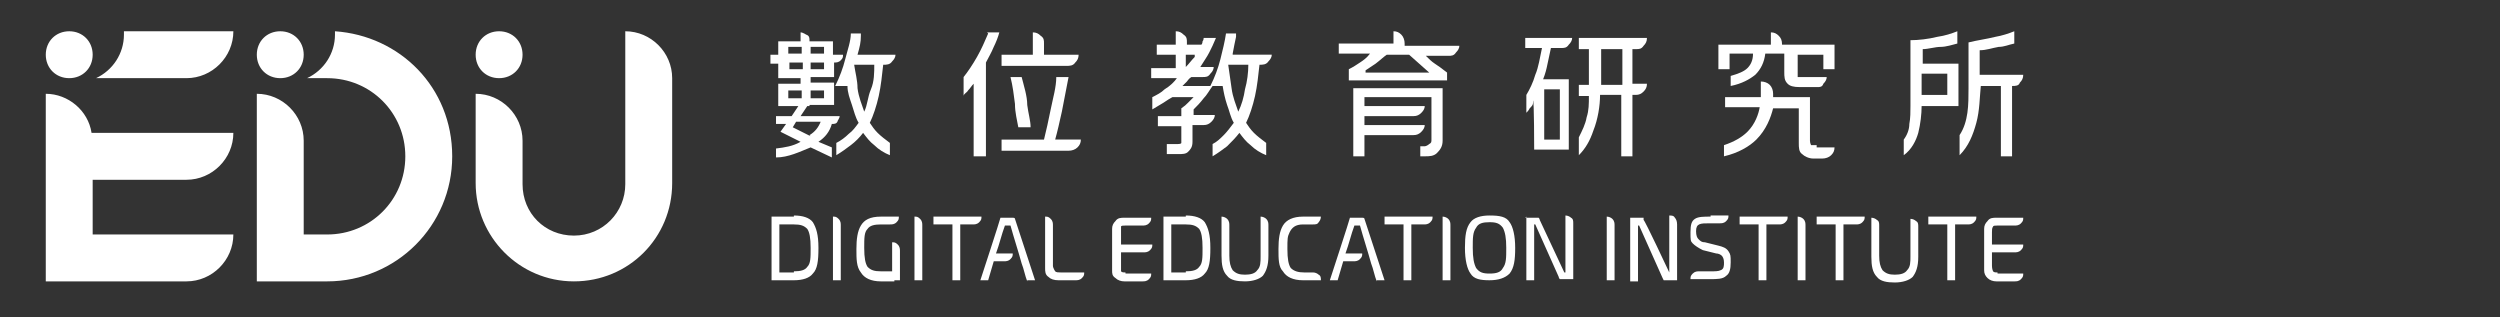 <?xml version="1.0" encoding="UTF-8"?>
<svg id="_圖層_2" data-name=" 圖層 2" xmlns="http://www.w3.org/2000/svg" version="1.1" viewBox="0 0 223.9 28.4">
  <rect x="0" y="0" width="223.9" height="28.4" fill="#333333" stroke="none"/>
  <defs>
    <style>
      .cls-1 {
        fill: #fff;
        stroke-width: 0px;
      }
    </style>
  </defs>
  <g id="_圖層_1-2" data-name=" 圖層 1-2">
    <g>
      <path class="cls-1" d="M42.6,16.4c0,4.8,3.9,8.8,8.8,8.8s8.8-3.9,8.8-8.8V7c0-2.3-1.9-4.2-4.2-4.2v13.7c0,2.5-2,4.6-4.6,4.6s-4.6-2-4.6-4.6v-3.9c0-2.3-1.9-4.2-4.2-4.2v8.1h0ZM16.7,7c2.3,0,4.2-1.9,4.2-4.2h-9.8v.3c0,1.7-1,3.2-2.5,3.9,0,0,8.1,0,8.1,0ZM6.2,2.8c1.2,0,2.1.9,2.1,2.1s-.9,2.1-2.1,2.1-2.1-.9-2.1-2.1.9-2.1,2.1-2.1ZM8.2,11.9c-.3-2-2.1-3.5-4.1-3.5v16.8h12.6c2.3,0,4.2-1.9,4.2-4.2h-12.6v-4.9h8.4c2.3,0,4.2-1.9,4.2-4.2,0,0-12.7,0-12.7,0ZM27.2,12.6c0-2.3-1.9-4.2-4.2-4.2v16.8h6.3c6.2,0,11.2-5,11.2-11.2s-4.7-10.8-10.5-11.2v.3c0,1.7-1,3.2-2.5,3.9h1.8c3.9,0,7,3.1,7,7s-3.1,7-7,7h-2.1v-8.4h0ZM25.1,2.8c1.2,0,2.1.9,2.1,2.1s-.9,2.1-2.1,2.1-2.1-.9-2.1-2.1.9-2.1,2.1-2.1ZM44.7,2.8c1.2,0,2.1.9,2.1,2.1s-.9,2.1-2.1,2.1-2.1-.9-2.1-2.1.9-2.1,2.1-2.1Z"/>
      <path class="cls-1" d="M71.1,24.4h-1.3v-4.3h1.3c.6,0,.9.1,1.2.4.2.3.3.8.3,1.7s0,1.4-.3,1.7c-.2.3-.6.4-1.2.4M92,25.1h.7l-1.8-5.5h0q0-.1-.2-.1h-1.1c0,.1-1.8,5.6-1.8,5.6h.7l.5-1.7h.9c.2,0,.4,0,.6-.2s.2-.3.2-.5h-1.5c.3-.8.5-1.7.8-2.5h.5c.3,1.1.7,2.3,1,3.4.2.5.3,1.1.5,1.6h0ZM71.1,19.4h-2v5.7h2c.8,0,1.4-.2,1.7-.6.4-.4.5-1.1.5-2.3s-.2-1.8-.5-2.3c-.3-.4-.9-.6-1.7-.6h0ZM93.6,24c0,.3,0,.6.3.8.2.2.5.3.9.3h1.5c.2,0,.4,0,.6-.2s.2-.3.2-.5h-2.1c-.2,0-.4,0-.5-.1,0,0-.2-.3-.2-.5v-3.6c0-.2,0-.4-.2-.6s-.3-.2-.5-.2v4.6h0ZM80.1,25.1h.5v-2.6c0-.2,0-.4-.2-.6s-.3-.2-.5-.2v2.6h-1c-.6,0-.9-.1-1.2-.4-.2-.3-.3-.8-.3-1.7s0-1.4.3-1.7c.2-.3.6-.4,1.2-.4h.8c.2,0,.4,0,.6-.2s.2-.3.2-.5h-1.6c-1,0-1.5.3-1.8.8s-.4,1.2-.4,2.1,0,1.6.4,2.1c.3.5.9.8,1.8.8h1.2ZM74.6,25.1h.7v-4.9c0-.2,0-.4-.2-.6s-.3-.2-.5-.2v5.7h0ZM81.9,25.1h.7v-4.9c0-.2,0-.4-.2-.6s-.3-.2-.5-.2v5.7h0ZM171.1,22.9c0,.6,0,1-.3,1.3-.2.3-.6.4-1.1.4s-.8-.1-1.1-.4c-.2-.3-.3-.7-.3-1.3v-2.7c0-.2,0-.4-.2-.5-.1-.1-.3-.2-.5-.2v3.5c0,.8.1,1.4.5,1.8.3.4.9.5,1.6.5s1.3-.2,1.6-.5c.3-.4.5-.9.5-1.8v-2.7c0-.2,0-.4-.2-.5-.1-.1-.3-.2-.5-.2v3.5h0v-.2ZM161,25.1h.7v-4.9c0-.2,0-.4-.2-.6-.1-.1-.3-.2-.5-.2v5.7ZM155.8,19.4v.7h1.7v5h.7v-5h1.1c.2,0,.4,0,.6-.2s.2-.3.2-.5h-4.3ZM153.2,19.4c-.6,0-1.1,0-1.4.2-.3.2-.4.5-.4,1.2s0,.8.2,1,.5.4.9.6l1.2.3c.2,0,.4.1.5.2s.2.3.2.6,0,.6-.3.7c-.2.1-.5.1-.9.1h-1c-.2,0-.4,0-.6.2s-.2.3-.2.5h1.7c.7,0,1.2,0,1.5-.3.3-.2.4-.6.4-1.2s0-.7-.2-1-.5-.4-.9-.5l-1.2-.3c-.3,0-.4-.1-.6-.3-.1-.1-.2-.3-.2-.7,0-.7.4-.7,1.2-.7h.9c.2,0,.4,0,.6-.2s.2-.3.2-.5h-1.7.1ZM143.9,25.1h.7v-4.9c0-.2,0-.4-.2-.6-.1-.1-.3-.2-.5-.2v5.7ZM162.7,19.4v.7h1.7v5h.7v-5h1.1c.2,0,.4,0,.6-.2s.2-.3.2-.5h-4.3ZM172.7,19.4v.7h1.7v5h.7v-5h1.1c.2,0,.4,0,.6-.2s.2-.3.2-.5h-4.3ZM149.4,24.4h.1v-5.1c.2,0,.4,0,.5.2.1.1.2.3.2.6v5h-1.2c0,0,0,0-.1-.2l-2.1-4.7h-.1v5h-.7v-5.7h1.2v.2c.1,0,2.3,4.7,2.3,4.7h0ZM178.9,24.4c-.2,0-.3,0-.4-.1,0,0-.1-.2-.1-.5v-1.2h2c.2,0,.4,0,.6-.2s.2-.3.2-.5h-2.8v-1.1c0-.2,0-.4.1-.5,0-.1.2-.1.4-.1h1.5c.2,0,.4,0,.6-.2s.2-.3.2-.5h-2.4c-.3,0-.6,0-.8.3-.2.2-.3.4-.3.7v3.7c0,.3.1.5.3.7s.5.3.8.3h1.6c.2,0,.4,0,.6-.2s.2-.3.2-.5h-2.3ZM133.4,19.9c.6,0,.9.1,1.2.5.2.4.3.9.3,1.8s0,1.4-.3,1.8c-.2.4-.6.5-1.2.5s-.9-.1-1.2-.5c-.2-.4-.3-.9-.3-1.8s0-1.4.3-1.8c.2-.4.6-.5,1.2-.5h0ZM106.2,24.4h-1.3v-4.3h1.3c.6,0,.9.1,1.2.4.2.3.3.8.3,1.7s0,1.4-.3,1.7c-.2.3-.6.4-1.2.4h0ZM124,19.4v.7h1.7v5h.7v-5h1.1c.2,0,.4,0,.6-.2s.2-.3.2-.5h-4.3ZM123.3,25.1h.7l-1.8-5.5h0q0-.1-.2-.1h-1.1c0,.1-1.8,5.6-1.8,5.6h.7l.5-1.7h.9c.2,0,.4,0,.6-.2s.2-.3.2-.5h-1.5c.3-.8.5-1.7.8-2.5h.5c.3,1.1.7,2.3,1,3.4.2.5.3,1.1.5,1.6h0ZM106.2,19.4h-2v5.7h2c.8,0,1.4-.2,1.7-.6.4-.4.5-1.1.5-2.3s-.2-1.8-.5-2.3c-.3-.4-.9-.6-1.7-.6h0ZM129.2,25.1h.7v-4.9c0-.2,0-.4-.2-.6-.1-.1-.3-.2-.5-.2v5.7h0ZM100.8,24.4c-.2,0-.3,0-.4-.1,0,0,0-.2,0-.5v-1.2h2c.2,0,.4,0,.6-.2s.2-.3.2-.5h-2.8v-1.1c0-.2,0-.4,0-.5,0-.1.2-.1.4-.1h1.5c.2,0,.4,0,.6-.2s.2-.3.2-.5h-2.4c-.3,0-.6,0-.8.3-.2.2-.3.4-.3.7v3.7c0,.3,0,.5.3.7.2.2.5.3.8.3h1.6c.2,0,.4,0,.6-.2s.2-.3.2-.5h-2.3,0ZM116.7,19.4c-.9,0-1.5.3-1.8.8s-.4,1.2-.4,2.1,0,1.6.4,2c.3.5.9.8,1.8.8h1.6c0-.2,0-.4-.2-.5-.1-.1-.3-.2-.5-.2h-.8c-.5,0-.9-.1-1.2-.4-.2-.3-.3-.8-.3-1.7s0-1.1.2-1.5.5-.7,1.2-.7h.9c.2,0,.4,0,.5-.2.1-.1.2-.3.2-.5h-1.7.1ZM112.9,22.9c0,.6,0,1-.3,1.3-.2.3-.6.4-1.1.4s-.8-.1-1.1-.4c-.2-.3-.3-.7-.3-1.3v-2.7c0-.2,0-.4-.2-.6-.1-.1-.3-.2-.5-.2v3.5c0,.8.1,1.4.5,1.8.3.4.9.5,1.6.5s1.3-.2,1.6-.5c.3-.4.5-.9.5-1.8v-2.7c0-.2,0-.4-.2-.6-.1-.1-.3-.2-.5-.2v3.5h0ZM136.7,19.4v5.7h.7v-5h.1l2.1,4.7s0,.1.1.2h1.2v-5c0-.2,0-.4-.2-.5-.1-.1-.3-.2-.5-.2v5.1h-.1l-2.2-4.7s0-.1-.1-.2h-1.2,0ZM133.4,19.3c-.8,0-1.4.2-1.7.6-.4.5-.5,1.2-.5,2.3s.2,1.9.5,2.3c.3.5.9.6,1.7.6s1.4-.2,1.8-.6c.4-.5.5-1.2.5-2.3s-.2-1.9-.5-2.3c-.3-.5-.9-.6-1.8-.6ZM83.6,19.4v.7h1.7v5h.7v-5h1.1c.2,0,.4,0,.6-.2s.2-.3.2-.5h-4.3,0Z"/>
      <path class="cls-1" d="M174.4,6.7v1.8h-2.3v-1.9h2.3ZM175.4,9.4v-3.7h-3.2v-1.3h0c.5,0,1.1-.2,1.6-.2s1.1-.2,1.5-.3v-1.1c-.5.2-1.1.4-1.8.5-.8.2-1.7.3-2.4.3v5.9c0,.5,0,1.1-.1,1.6,0,.5-.2,1-.5,1.4v1.4c.7-.5,1.1-1.3,1.3-2,.2-.8.3-1.7.3-2.4h3.3,0ZM177.3,6.6v-2.1h0c.6,0,1.1-.2,1.7-.3.5,0,.9-.2,1.4-.3v-1.1c-.5.2-1.1.4-1.7.5-.8.2-1.6.3-2.4.5v4.1c0,.7,0,1.5-.1,2.2s-.3,1.4-.7,2v1.8c.8-.8,1.2-1.8,1.5-2.9.3-1.1.3-2.3.4-3.3h1.8v6.3h1v-6.3h0c.3,0,.6,0,.7-.3.2-.2.3-.4.3-.7h-3.9Z"/>
      <path class="cls-1" d="M143.4,7.5v-3.1h1.9v3.2h-1.9ZM139.7,12.5h-1.4v-4.5h1.4v4.5h0ZM136.7,4.3h1.4c-.2.9-.3,1.7-.6,2.4-.2.7-.5,1.3-.8,1.8v1.6c.1-.1.2-.2.3-.4.2-.2.3-.3.3-.5v-.2c.1,0,.1,4.4.1,4.4h3.1v-6.3h-2.3c.2-.5.3-.9.4-1.4.1-.5.2-.9.3-1.4h.9c.3,0,.5,0,.7-.3.2-.2.3-.4.3-.6h-4.2v.9h.1ZM146.2,7.5v-3.1h.3c.3,0,.5,0,.7-.3.2-.2.3-.4.3-.7h-6.1v1h.9v3.2h-.9v1h.9c0,.7,0,1.3-.2,1.9-.1.6-.4,1.2-.7,1.8v1.6c.6-.6,1-1.3,1.3-2.2.4-1,.6-2.2.6-3.2h1.9v5.5h1v-5.5h.3c.3,0,.5-.1.7-.3s.3-.4.3-.7h-1.3Z"/>
      <path class="cls-1" d="M88.5,3c-.3.7-.6,1.4-1,2.1s-.8,1.3-1.2,1.8v1.7c0-.2.3-.3.4-.5.2-.2.3-.4.5-.6v-.2c0,0,0,6.7,0,6.7h1.1V5.6c.2-.4.5-.9.7-1.4.2-.4.4-.9.5-1.3h-1.1ZM92.3,11.4c0-.6-.2-1.2-.3-2,0-.8-.3-1.7-.5-2.5h-1c.2.8.3,1.6.4,2.4,0,.8.2,1.5.3,2.1h1.1ZM92.5,2.8v2.1h-2.8v1h5.8c.3,0,.6,0,.8-.3.2-.2.3-.4.3-.7h-3.1v-1c0-.3,0-.5-.3-.7-.2-.2-.4-.3-.7-.3h0ZM94.5,12.5c.2-.7.4-1.6.6-2.5.2-1,.4-2.1.6-3.1h-1.1c0,.9-.3,1.9-.5,2.9s-.4,1.9-.6,2.7h-3.8v1h6c.3,0,.6-.1.8-.3.2-.2.3-.4.3-.7h-2.4,0Z"/>
      <path class="cls-1" d="M73.8,8.1v.7h-1.2v-.7h1.2ZM70.7,8.1h1.1v.7h-1.2v-.7h0ZM71.8,4.3v.5h-1.2v-.6h1.2ZM70.7,6.2v-.6h1.2v.6h-1.2ZM72.6,6.2v-.6h1.2v.6h-1.2ZM73.8,4.3v.5h-1.2v-.6h1.2ZM72.6,12.2l-1.6-.8.3-.5h2.2c-.2.5-.5.9-1,1.2h0ZM78.3,5.8c0,.7,0,1.5-.3,2.2s-.3,1.4-.6,2h0c0,.1,0,0,0,0-.2-.6-.5-1.3-.6-2.1,0-.7-.2-1.4-.3-2.1h1.8ZM74.8,7.7h1.1c0,.6.2,1.1.4,1.7s.3,1.1.6,1.6h0c-.3.4-.5.7-.9,1-.3.3-.7.6-1.1.8v1.1c.5-.3.9-.6,1.3-.9.4-.3.8-.7,1.1-1.1h0c.3.4.6.8,1,1.1.4.4.9.7,1.4.9v-1.1c-.4-.3-.8-.6-1.1-.9s-.5-.6-.7-.9h0c.3-.6.6-1.5.8-2.4.2-.9.3-1.9.4-2.8h0c.3,0,.6,0,.8-.3.2-.2.3-.4.3-.6h-3.4c.2-.7.3-1.1.3-1.7v-.2h-.9c0,.7-.3,1.5-.5,2.3s-.5,1.6-.9,2.4h0ZM72.5,9.4h2.2v-2h-2.1v-.5h2.1v-1.3h0c.2,0,.4,0,.6-.2s.2-.3.2-.5h-.9v-1.2h-2.1c0-.3,0-.5-.3-.6,0,0-.3-.2-.5-.2v.8h-2v1.2h-.7v.8h.7v1.3h2v.5h-2v2h1.8l-.6.9h-1.4v.7h.9l-.5.7,1.8.9c-.7.4-1.4.5-2.2.6v.8c1.1,0,2.1-.5,3.1-.9h0l1.9.9v-.9l-1.2-.5c.6-.4,1-.9,1.2-1.6h0c.2,0,.4,0,.5-.2,0-.1.2-.3.2-.5h-3.5l.6-.9h.2Z"/>
      <path class="cls-1" d="M106.2,4.9h.8v.2c-.3.3-.5.6-.8.9h0c0,0,0-1.1,0-1.1h0ZM111.8,5.8c0,.7-.1,1.5-.3,2.2-.1.7-.3,1.4-.6,2h0c0,.1,0,0,0,0-.2-.6-.5-1.3-.6-2.1-.1-.7-.2-1.4-.3-2.1h1.8ZM110.4,4.8c.1-.6.2-1,.3-1.5v-.3h-.9c-.1.7-.3,1.5-.5,2.3s-.5,1.6-.9,2.4h1.1c.1.6.2,1.1.4,1.7.2.5.3,1.1.6,1.6h0c-.3.4-.6.8-.9,1.1-.3.3-.6.6-1,.8v1.1c.5-.3.9-.6,1.3-.9.4-.4.8-.8,1.1-1.2h0c.3.4.6.8,1,1.1.4.4.9.7,1.4.9v-1.1c-.4-.3-.8-.6-1.1-.9-.3-.3-.5-.6-.7-.9h0c.3-.6.6-1.5.8-2.4.2-.9.3-1.9.4-2.8h0c.3,0,.6,0,.8-.3.2-.2.3-.4.3-.6h-3.5ZM105.9,7.7c0,0,.2-.2.4-.4,0,0,.2-.3.4-.4h1c.3,0,.5,0,.7-.3.2-.2.3-.4.3-.6h-1.2c.3-.5.6-.9.8-1.3.2-.4.4-.8.6-1.3h-1.1s0,.2-.1.3c0,0,0,.2-.1.3h-1.3v-.2c0-.3,0-.5-.3-.7-.2-.2-.4-.3-.7-.3v1.2h-1.7v.9h1.7v1.2h-2.2v.9h2.3c-.2.3-.6.7-1.1,1-.3.3-.7.5-1.1.7v1.1c.3-.2.7-.4,1-.6.3-.2.6-.4.8-.5h1.9c-.2.2-.3.3-.5.5s-.3.3-.6.5v.7h-2.1v.9h2.1v1.5s0,.1-.3.1h-1v.9h1c.4,0,.7,0,.9-.2.2-.2.4-.4.4-.9v-1.5h1c.3,0,.5-.1.7-.3s.3-.4.3-.6h-1.9v-.5h0c.3-.3.6-.6.9-1,.3-.3.5-.7.8-1.1h-2.5c0,0-.2,0-.2,0Z"/>
      <path class="cls-1" d="M122.3,6.3c.3-.2.6-.4.9-.6.4-.3.7-.6,1-.8h2l1.8,1.6h-5.9.2v-.2ZM121.2,7.8v6.2h1v-1.9h4.4c.3,0,.5-.1.7-.3s.3-.4.3-.6h-5.4v-.8h4.4c.3,0,.5-.1.7-.3s.3-.4.3-.6h-5.4v-.8h6v3.8c0,.2,0,.3-.2.4-.1.1-.3.2-.4.2h-.4v.9h.4c.4,0,.8,0,1.1-.3s.5-.6.5-1.1v-4.7h-8ZM125.8,3.9h0c0-.3-.1-.6-.3-.8s-.4-.3-.7-.3v1.1h-4.9v.9h2.9-.1c-.3.4-.6.6-.9.8-.3.2-.6.4-1,.6v1h8.8v-.7c-.5-.4-.8-.6-1.1-.8-.3-.2-.5-.4-.8-.7h-.1,2.1c.3,0,.5,0,.7-.3.2-.2.3-.4.3-.6h-4.9v-.2Z"/>
      <path class="cls-1" d="M154.9,4.8h2.1c0,.6-.2,1-.5,1.3s-.8.5-1.5.7v.9c1-.2,1.7-.6,2.2-1,.5-.5.8-1.1.9-1.9h1.7v1.6c0,.5,0,.8.3,1.1.2.2.5.3,1.1.3h1.5c.3,0,.5,0,.6-.3.2-.2.3-.4.3-.6h-2.3c-.2,0-.3,0-.3,0v-2h2.3v1.3h1v-2.2h-4.7c0-.4-.1-.6-.3-.8-.2-.2-.4-.3-.7-.3v1.1h-4.7v2.2h1v-1.3h0ZM162.6,13h-.4s-.1-.2-.1-.4v-3.9h-3.3v-.3c0-.3-.1-.6-.3-.8-.2-.2-.5-.3-.8-.3v1.4h-3.2v.9h3.1c-.1.6-.4,1.5-1.1,2.2-.5.5-1.2.9-2.1,1.2v1c1.3-.3,2.3-.9,2.9-1.5.9-.9,1.3-2,1.5-2.8h2.3v3.1c0,.4,0,.8.3,1,.2.2.6.4,1,.4h.8c.3,0,.6-.1.8-.3s.3-.4.3-.7h-1.6v-.2Z"/>
    </g>
  </g>
</svg>